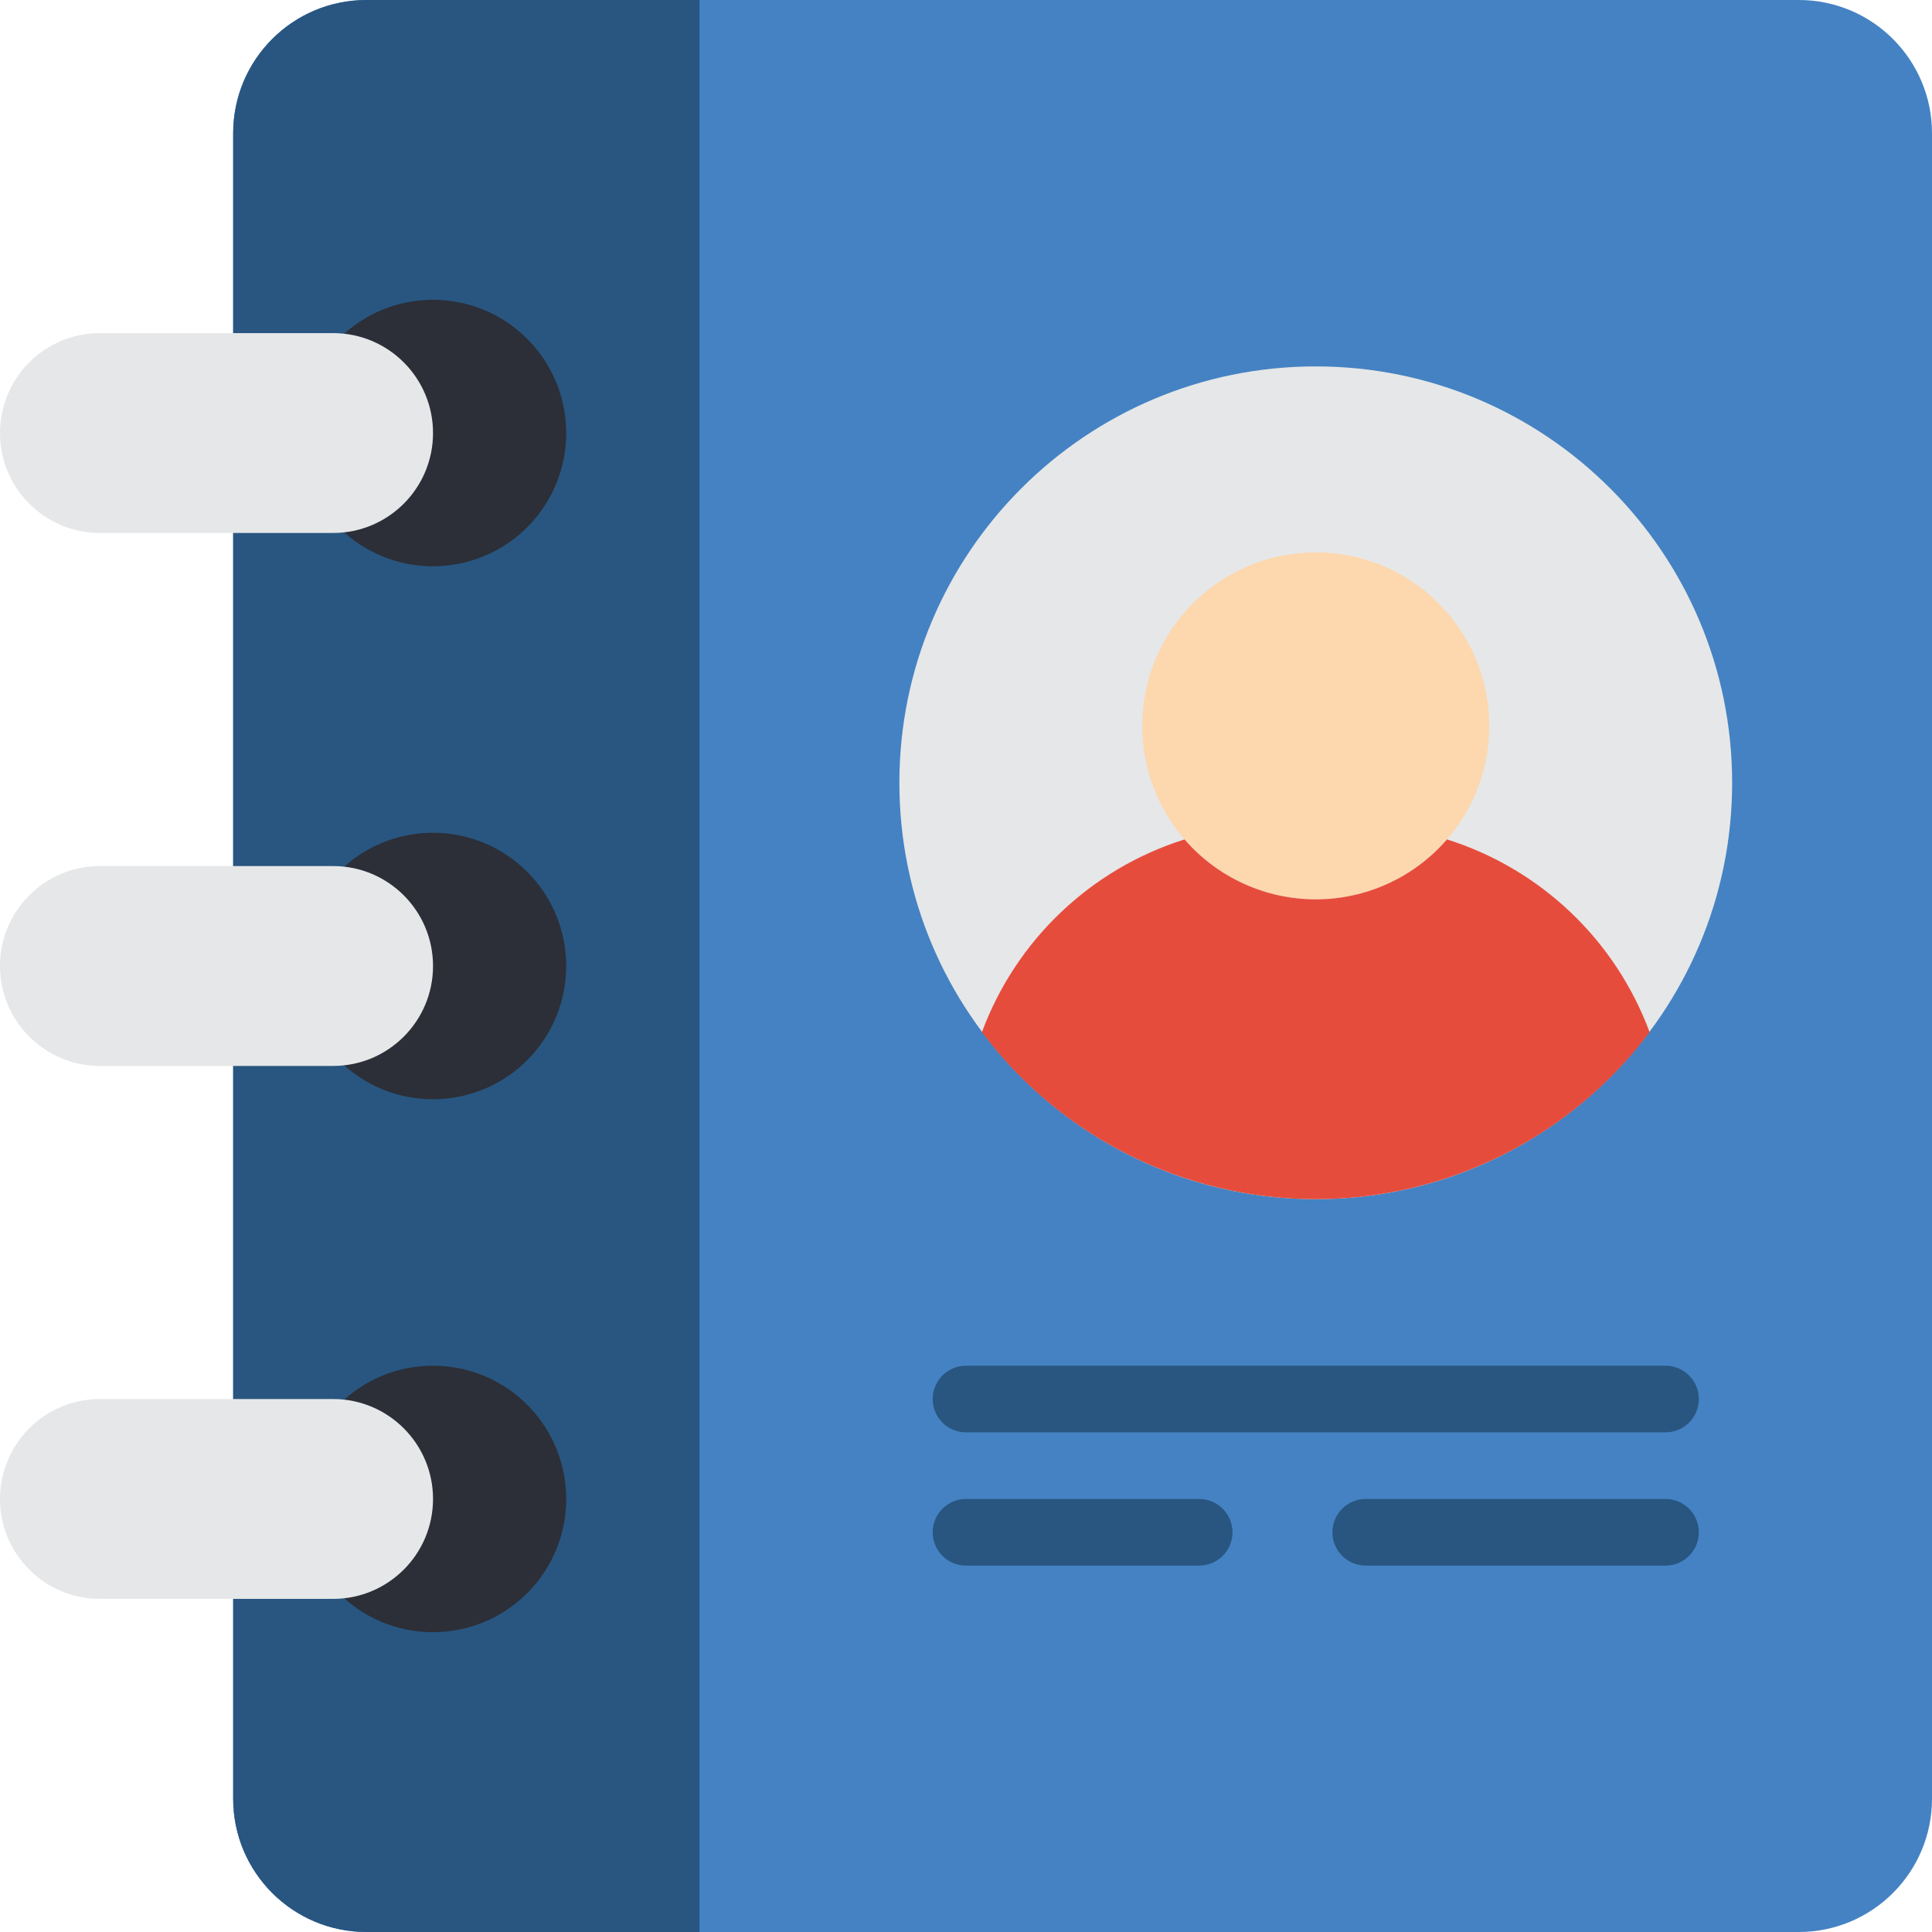 <svg height="512pt" viewBox="0 0 512 512" width="512pt" xmlns="http://www.w3.org/2000/svg"><path d="m61.793 88.277v-52.969c0-19.5 15.809-35.309 35.309-35.309h379.59c19.5 0 35.309 15.809 35.309 35.309v441.383c0 19.5-15.809 35.309-35.309 35.309h-379.59c-19.5 0-35.309-15.809-35.309-35.309v-335.449" fill="#4482c3"/><path d="m185.379 0v512h-88.277c-19.5 0-35.309-15.809-35.309-35.309v-441.383c0-19.5 15.809-35.309 35.309-35.309zm0 0" fill="#285680"/><path d="m91.188 141.066c14.152 12.672 35.797 11.875 48.98-1.801 13.18-13.68 13.18-35.336 0-49.012-13.184-13.676-34.828-14.473-48.98-1.801zm0 0" fill="#2c2f38"/><path d="m91.188 423.547c14.152 12.672 35.797 11.875 48.98-1.801 13.18-13.676 13.18-35.332 0-49.012-13.184-13.676-34.828-14.473-48.98-1.801zm0 0" fill="#2c2f38"/><path d="m91.188 282.305c14.152 12.672 35.797 11.879 48.98-1.801 13.18-13.676 13.18-35.332 0-49.008-13.184-13.68-34.828-14.473-48.98-1.801zm0 0" fill="#2c2f38"/><path d="m459.035 207.449c0 60.941-49.402 110.344-110.344 110.344-60.945 0-110.348-49.402-110.348-110.344 0-60.941 49.402-110.348 110.348-110.348 60.941 0 110.344 49.406 110.344 110.348zm0 0" fill="#e6e7e8"/><path d="m394.664 192.371c0 25.391-20.582 45.973-45.973 45.973s-45.977-20.582-45.977-45.973 20.586-45.973 45.977-45.973 45.973 20.582 45.973 45.973zm0 0" fill="#fdd7ad"/><g fill="#285680"><path d="m441.379 379.586h-185.379c-4.875 0-8.828-3.953-8.828-8.828s3.953-8.828 8.828-8.828h185.379c4.875 0 8.828 3.953 8.828 8.828s-3.953 8.828-8.828 8.828zm0 0"/><path d="m317.793 414.898h-61.793c-4.875 0-8.828-3.953-8.828-8.828s3.953-8.828 8.828-8.828h61.793c4.875 0 8.828 3.953 8.828 8.828s-3.953 8.828-8.828 8.828zm0 0"/><path d="m441.379 414.898h-79.449c-4.875 0-8.828-3.953-8.828-8.828s3.953-8.828 8.828-8.828h79.449c4.875 0 8.828 3.953 8.828 8.828s-3.953 8.828-8.828 8.828zm0 0"/></g><path d="m26.484 88.277h61.793c14.625 0 26.48 11.855 26.48 26.48s-11.855 26.484-26.48 26.484h-61.793c-14.629 0-26.484-11.859-26.484-26.484s11.855-26.48 26.484-26.48zm0 0" fill="#e6e7e8"/><path d="m26.484 370.758h61.793c14.625 0 26.48 11.859 26.48 26.484s-11.855 26.48-26.48 26.48h-61.793c-14.629 0-26.484-11.855-26.484-26.48s11.855-26.484 26.484-26.484zm0 0" fill="#e6e7e8"/><path d="m26.484 229.516h61.793c14.625 0 26.48 11.859 26.48 26.484s-11.855 26.484-26.48 26.484h-61.793c-14.629 0-26.484-11.859-26.484-26.484s11.855-26.484 26.484-26.484zm0 0" fill="#e6e7e8"/><path d="m437.141 273.48v.086c-20.879 27.84-53.648 44.227-88.449 44.227-34.805 0-67.574-16.387-88.453-44.227v-.086c9.055-24.383 28.863-43.211 53.672-51.023 8.738 10.09 21.43 15.887 34.781 15.887 13.348 0 26.039-5.797 34.777-15.887 24.809 7.812 44.617 26.641 53.672 51.023zm0 0" fill="#e64c3c"/></svg>